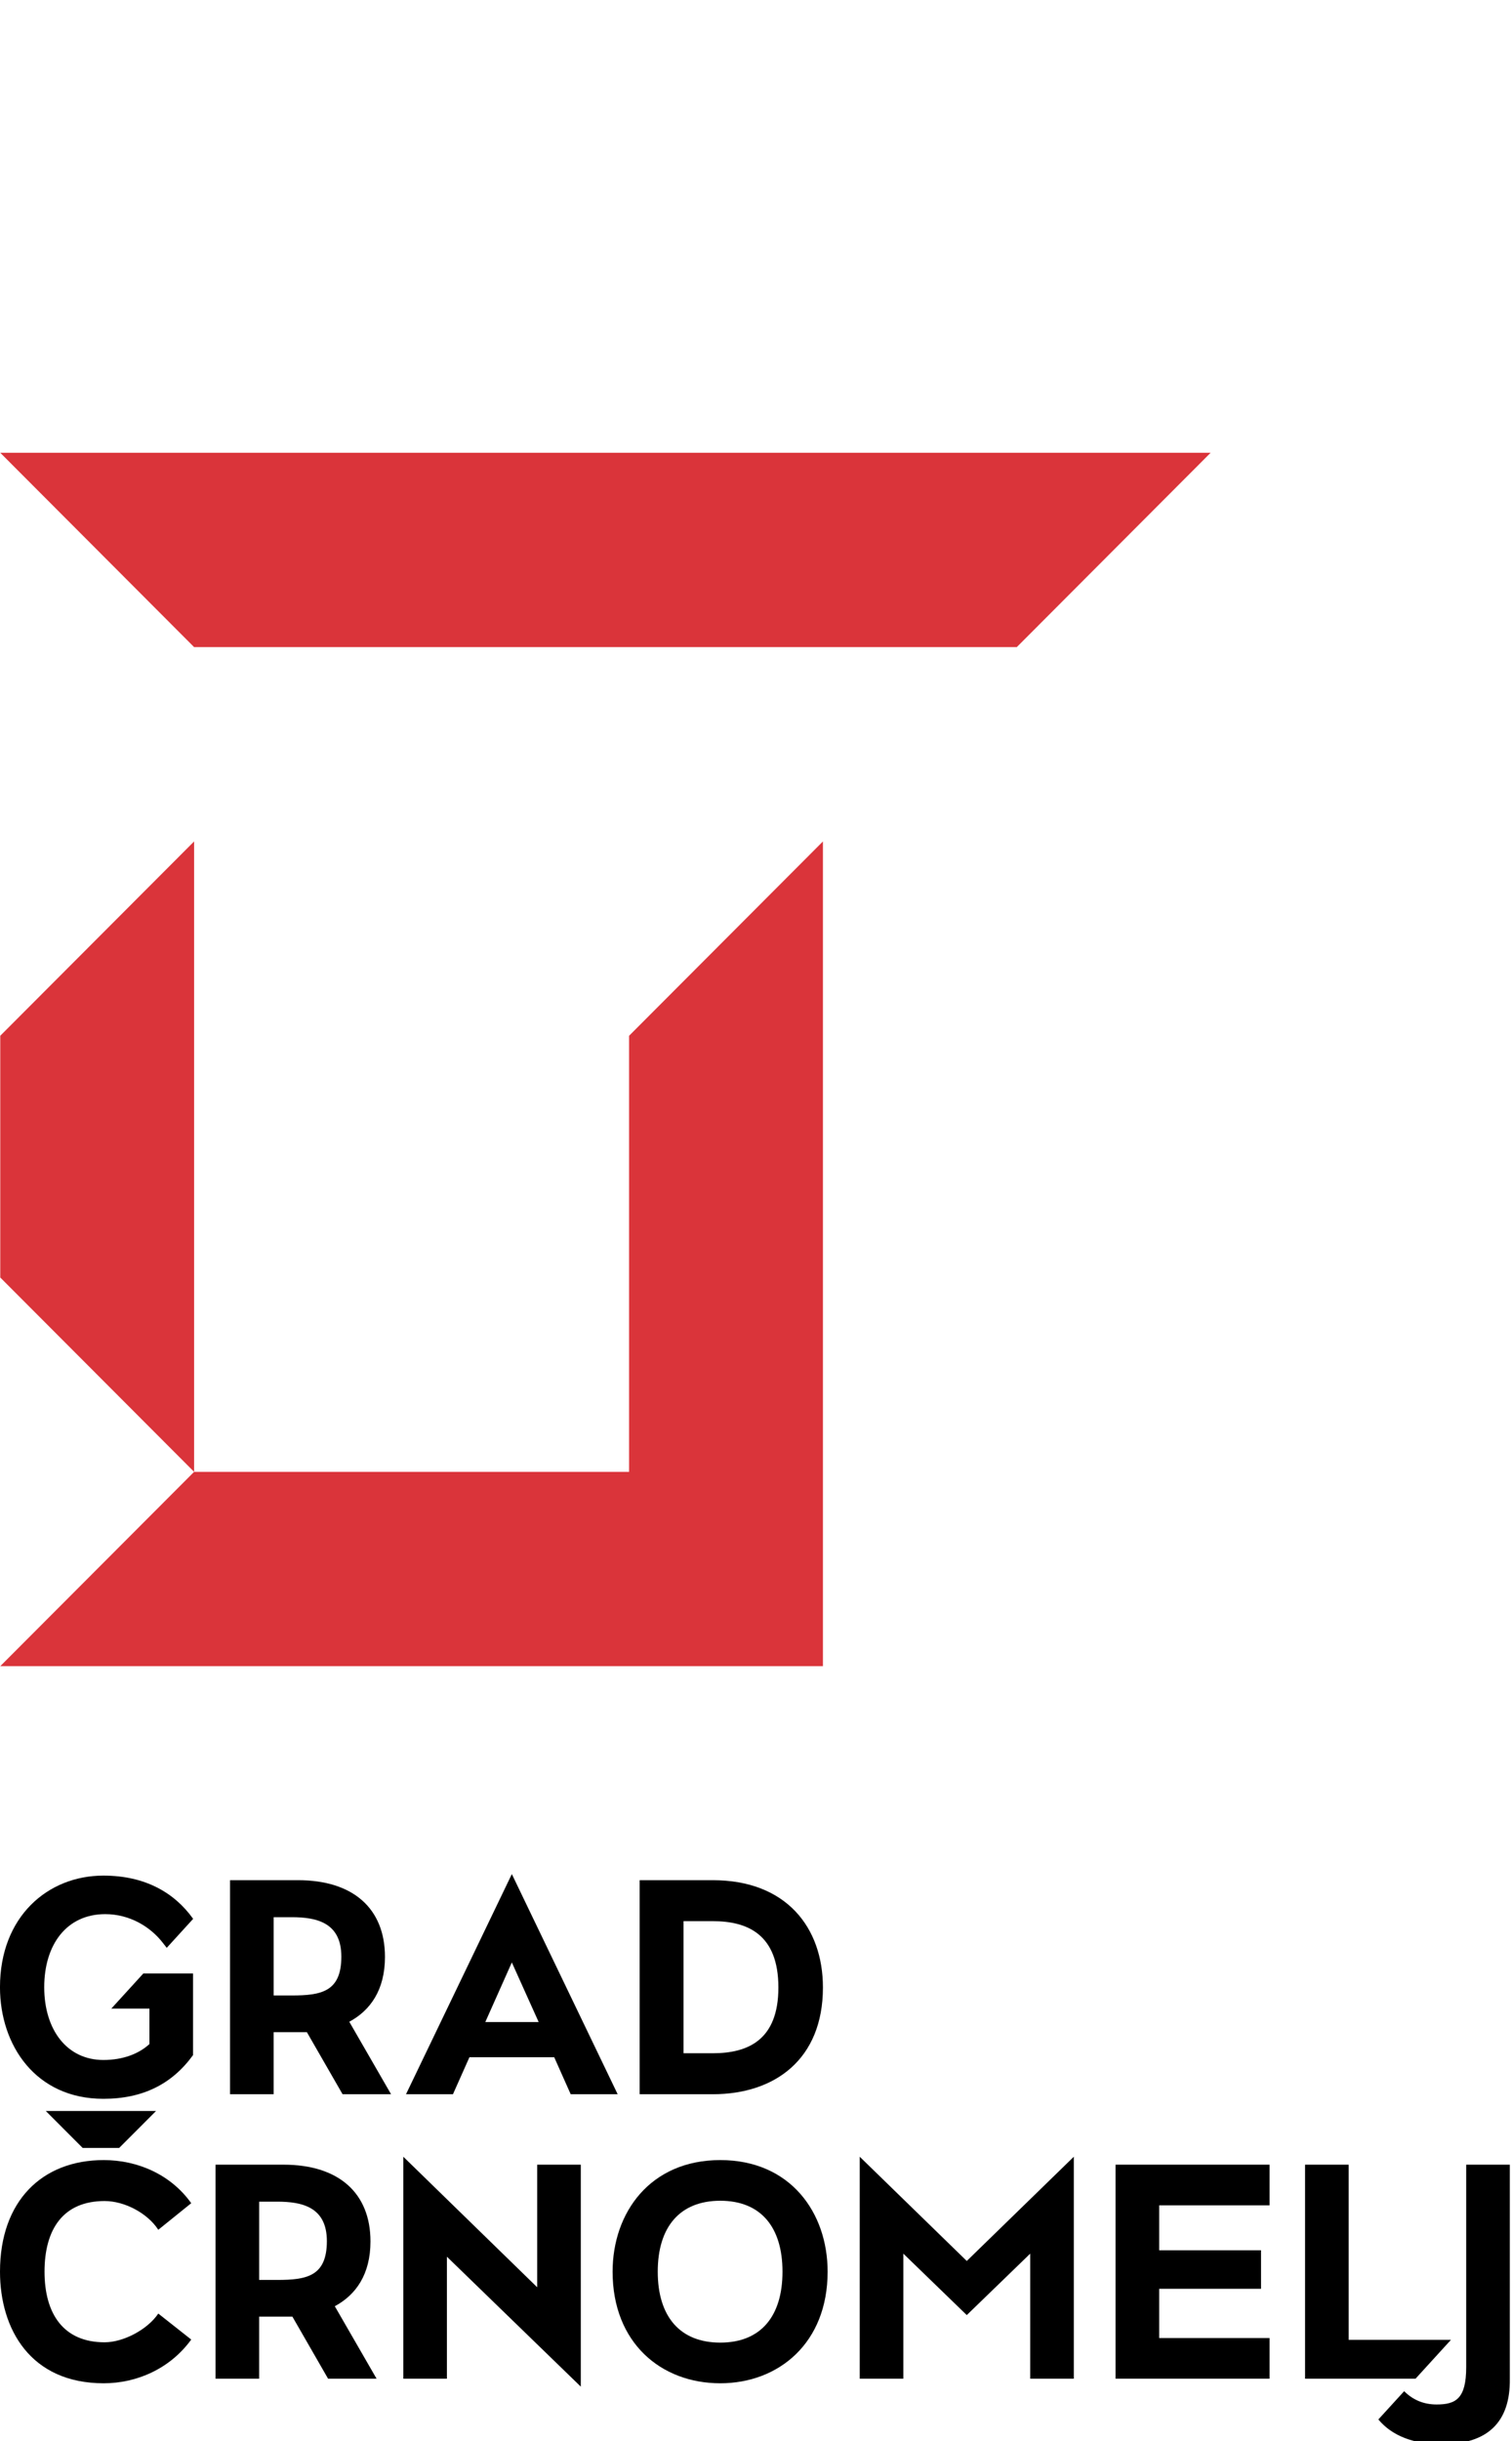 <svg width="106" height="171" viewBox="0 0 106 171" fill="none" xmlns="http://www.w3.org/2000/svg">
<g clip-path="url(#clip0_184_4304)">
<path d="M23.93 137.068C23.93 134.669 22.178 134.305 20.446 134.305H19.184V139.788H20.446C22.52 139.788 23.93 139.531 23.93 137.068ZM19.184 146.707H16.127V131.713H20.895C24.743 131.713 26.988 133.684 26.988 137.089C26.988 139.403 25.962 140.838 24.487 141.63L27.416 146.707H24.016L21.514 142.359H19.183L19.184 146.707Z" fill="black"/>
<path d="M37.764 141.651L35.883 137.475L34.022 141.651H37.764ZM28.463 146.707L35.883 131.285L43.302 146.707H40.009L38.854 144.115H32.91L31.755 146.707H28.463Z" fill="black"/>
<path d="M54.57 139.231C54.57 135.525 52.432 134.583 49.972 134.583H47.92V143.836H49.972C52.432 143.836 54.57 142.915 54.57 139.231ZM57.692 139.231C57.692 144.264 54.314 146.707 49.973 146.707H44.842V131.713H49.973C55.105 131.713 57.692 135.011 57.692 139.231Z" fill="black"/>
<path d="M7.27 166.956C2.138 166.956 0 163.165 0 159.137C0 154.189 2.95 151.32 7.27 151.32C9.643 151.32 11.973 152.327 13.406 154.34L11.097 156.203C10.348 155.047 8.745 154.189 7.334 154.189C4.447 154.189 3.122 156.139 3.122 159.137C3.122 162.115 4.469 164.085 7.334 164.085C8.66 164.085 10.348 163.186 11.097 162.072L13.406 163.893C11.931 165.927 9.6 166.956 7.27 166.956Z" fill="black"/>
<path d="M22.915 156.996C22.915 154.597 21.161 154.233 19.43 154.233H18.169V159.716H19.43C21.505 159.716 22.915 159.459 22.915 156.996ZM18.168 166.634H15.111V151.642H19.879C23.727 151.642 25.972 153.611 25.972 157.017C25.972 159.33 24.946 160.766 23.471 161.558L26.4 166.634H23L20.498 162.286H18.168L18.168 166.634Z" fill="black"/>
<path d="M28.274 166.634V151.085L37.661 160.23V151.642H40.718V167.192L31.331 158.089V166.634H28.274Z" fill="black"/>
<path d="M46.112 159.138C46.112 162.286 47.673 164.107 50.495 164.107C53.317 164.107 54.857 162.286 54.857 159.138C54.857 155.99 53.317 154.169 50.495 154.169C47.673 154.169 46.112 155.99 46.112 159.138ZM58.021 159.138C58.021 164.15 54.579 166.956 50.495 166.956C46.325 166.956 42.947 164.107 42.947 159.138C42.947 155.005 45.577 151.32 50.495 151.32C55.413 151.32 58.021 155.005 58.021 159.138Z" fill="black"/>
<path d="M72.224 157.874L67.776 162.179L63.329 157.874V166.634H60.272V151.085L67.776 158.388L75.281 151.085V166.634H72.224V157.874Z" fill="black"/>
<path d="M88.406 160.337H81.265V163.786H89.005V166.634H78.207V151.642H89.005V154.49H81.265V157.638H88.406V160.337Z" fill="black"/>
<path d="M91.491 151.642H94.548V163.914H101.719L99.237 166.634H91.491V151.642Z" fill="black"/>
<path d="M102.789 151.642V165.828C102.789 168.034 102.062 168.441 100.715 168.441C99.811 168.441 99.058 168.125 98.439 167.51L96.631 169.49C97.592 170.647 99.133 171.226 101.079 171.226C104.264 171.226 105.889 169.704 105.847 166.642V151.642H102.789Z" fill="black"/>
<path d="M3.21 147.88L5.794 150.468H8.356L10.941 147.88H3.21Z" fill="black"/>
<path d="M7.804 140.709H10.476V143.193C9.728 143.879 8.616 144.308 7.248 144.308C4.704 144.308 3.101 142.208 3.101 139.21C3.101 136.211 4.683 134.091 7.376 134.091C9.087 134.091 10.541 134.969 11.417 136.104L11.689 136.451L13.54 134.422L13.534 134.412C12.229 132.591 10.177 131.392 7.248 131.392C3.356 131.392 -0.001 134.262 -0.001 139.21C-0.001 143.279 2.501 147.028 7.248 147.028C10.007 147.028 12.058 145.999 13.534 143.965V138.246H10.05L7.803 140.709H7.804Z" fill="black"/>
<path d="M13.608 45.332H71.282L84.872 31.718H0.018L13.608 45.332Z" fill="#DA343A"/>
<path d="M44.103 72.559V103.107H13.608L0.018 116.72H57.692V58.946L44.103 72.559Z" fill="#DA343A"/>
<path d="M0.018 72.559V89.493L13.608 103.107V58.945L0.018 72.559Z" fill="#DA343A"/>
</g>
<defs>
<clipPath id="clip0_184_4304">
<rect width="106" height="171" fill="white"/>
</clipPath>
</defs>
</svg>
